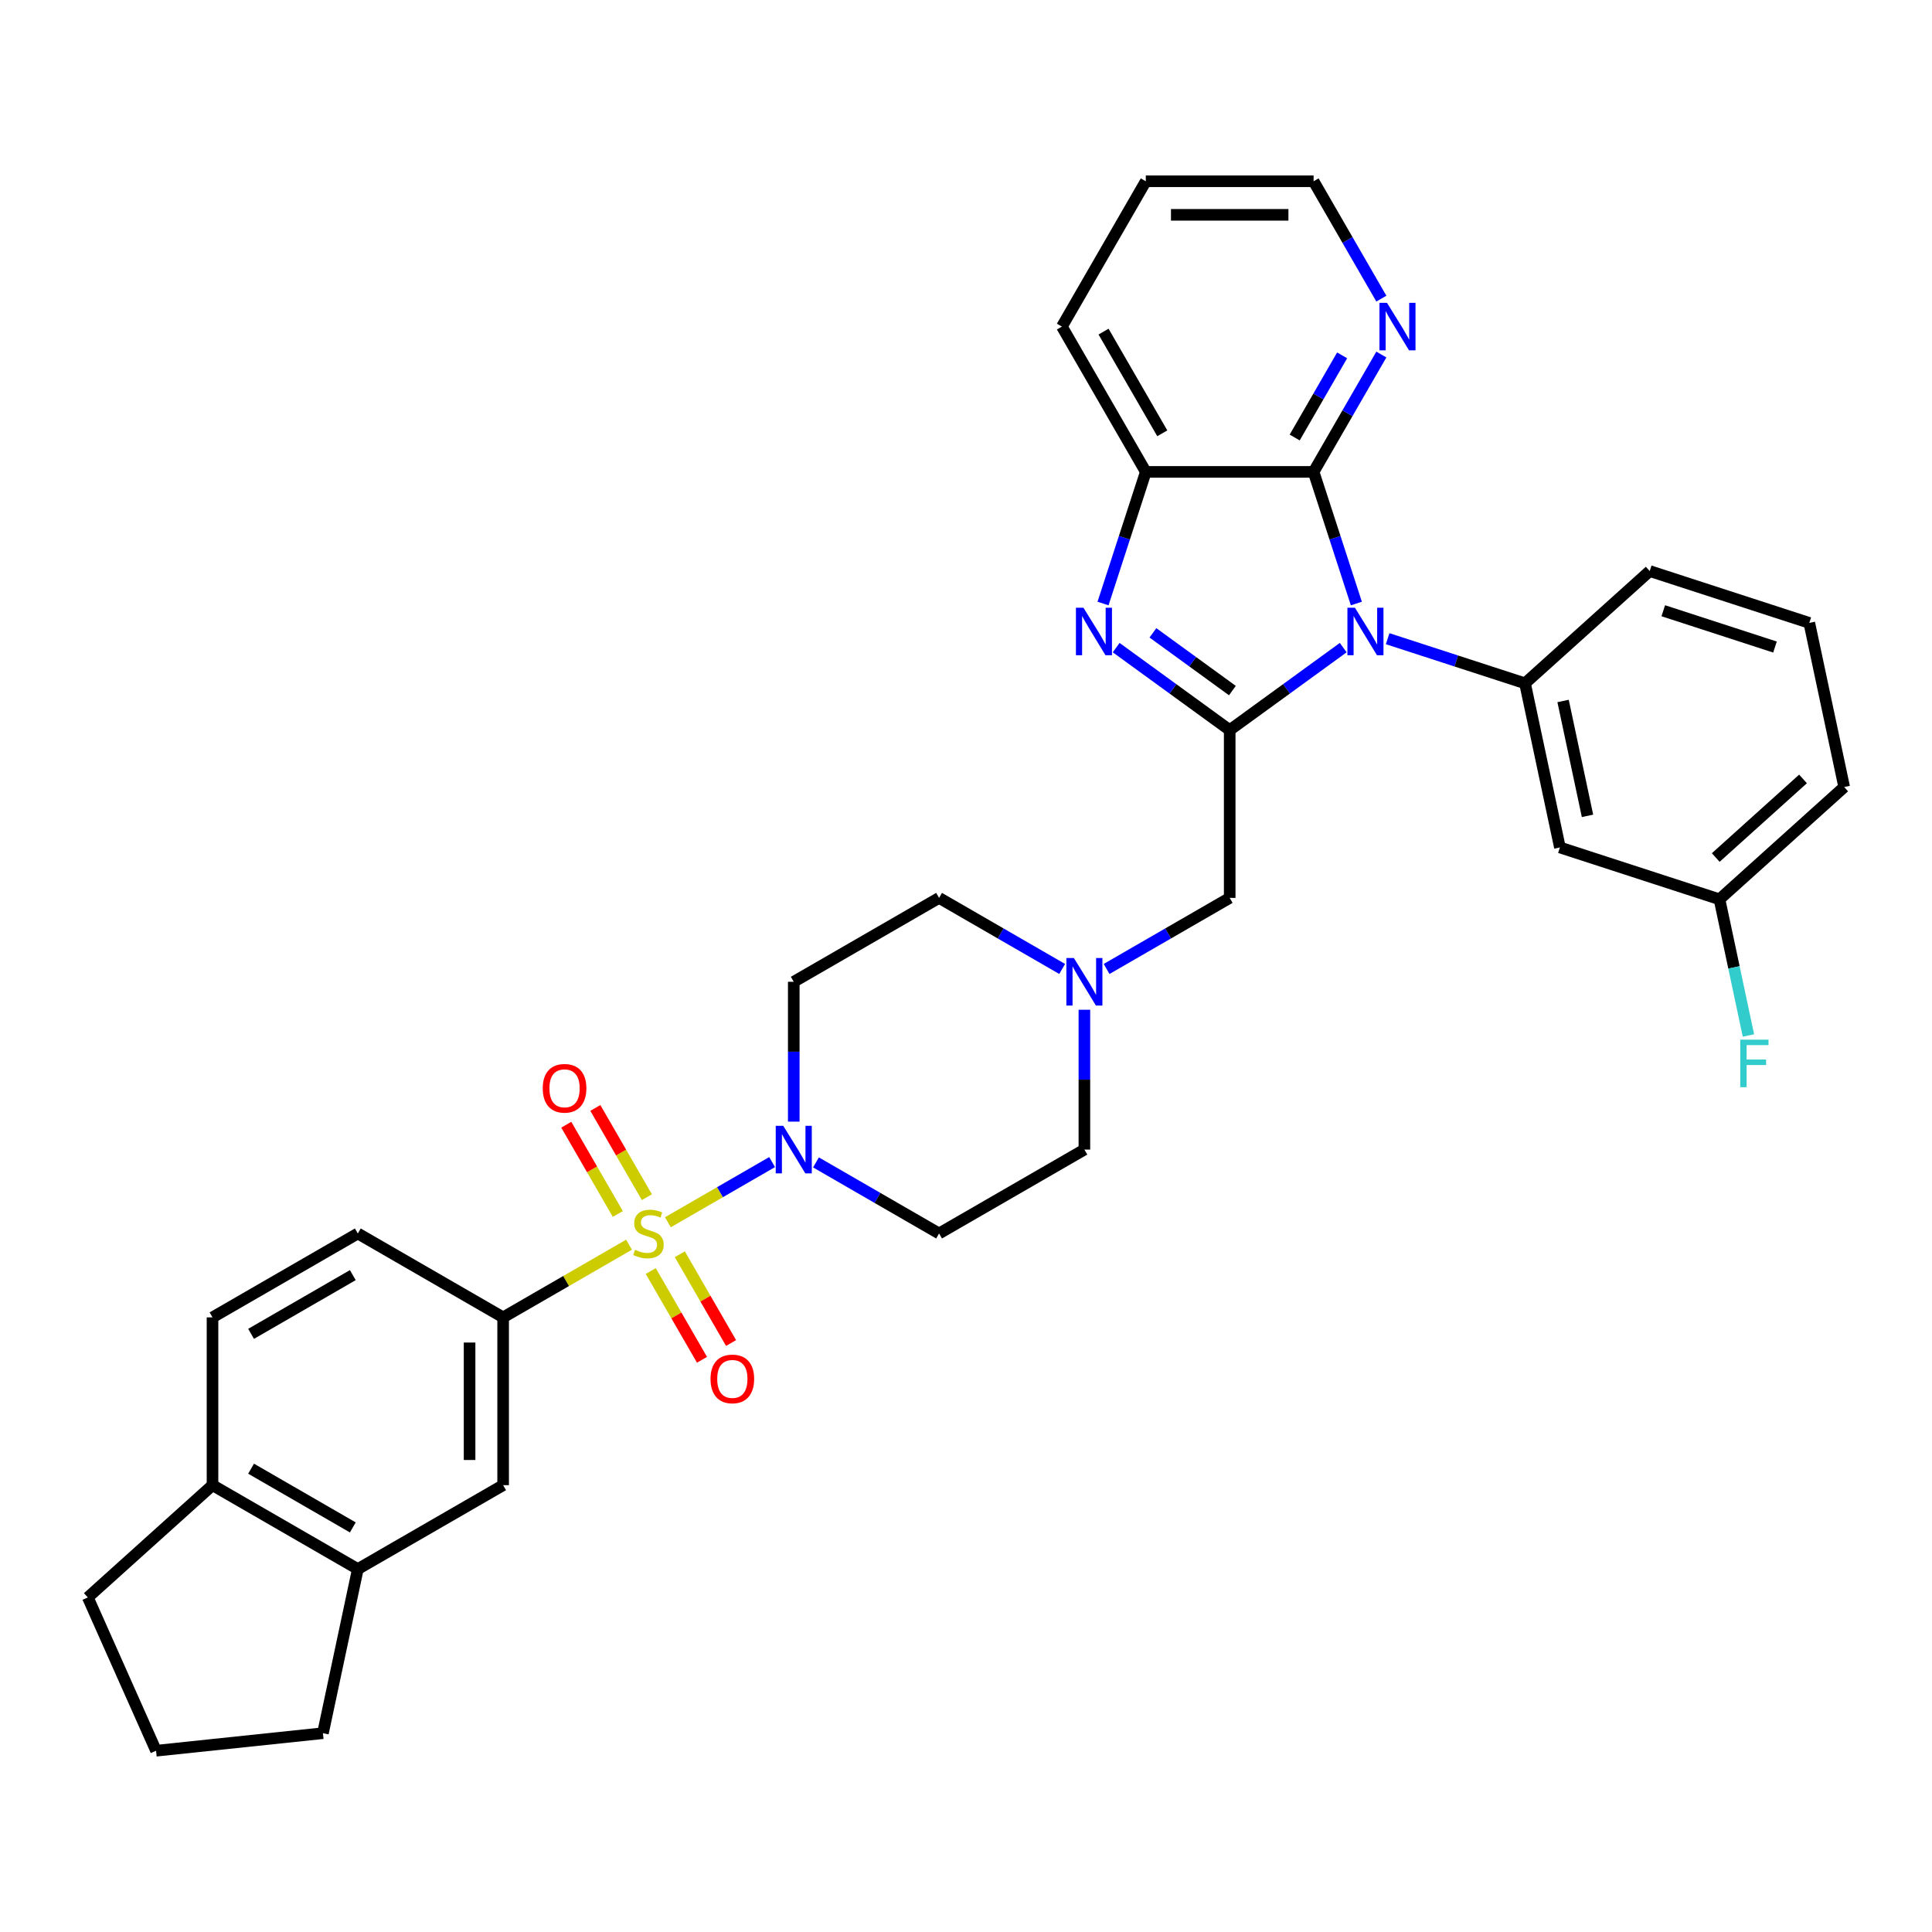 <?xml version='1.0' encoding='iso-8859-1'?>
<svg version='1.1' baseProfile='full'
              xmlns='http://www.w3.org/2000/svg'
                      xmlns:rdkit='http://www.rdkit.org/xml'
                      xmlns:xlink='http://www.w3.org/1999/xlink'
                  xml:space='preserve'
width='1000px' height='1000px' viewBox='0 0 1000 1000'>
<!-- END OF HEADER -->
<rect style='opacity:1.0;fill:#FFFFFF;stroke:none' width='1000' height='1000' x='0' y='0'> </rect>
<path class='bond-4' d='M 345.693,632.64 L 372.667,617.067' style='fill:none;fill-rule:evenodd;stroke:#CCCC00;stroke-width:6px;stroke-linecap:butt;stroke-linejoin:miter;stroke-opacity:1' />
<path class='bond-4' d='M 372.667,617.067 L 399.641,601.493' style='fill:none;fill-rule:evenodd;stroke:#0000FF;stroke-width:6px;stroke-linecap:butt;stroke-linejoin:miter;stroke-opacity:1' />
<path class='bond-6' d='M 325.579,644.253 L 293,663.062' style='fill:none;fill-rule:evenodd;stroke:#CCCC00;stroke-width:6px;stroke-linecap:butt;stroke-linejoin:miter;stroke-opacity:1' />
<path class='bond-6' d='M 293,663.062 L 260.422,681.871' style='fill:none;fill-rule:evenodd;stroke:#000000;stroke-width:6px;stroke-linecap:butt;stroke-linejoin:miter;stroke-opacity:1' />
<path class='bond-12' d='M 336.829,657.883 L 350.093,680.857' style='fill:none;fill-rule:evenodd;stroke:#CCCC00;stroke-width:6px;stroke-linecap:butt;stroke-linejoin:miter;stroke-opacity:1' />
<path class='bond-12' d='M 350.093,680.857 L 363.356,703.83' style='fill:none;fill-rule:evenodd;stroke:#FF0000;stroke-width:6px;stroke-linecap:butt;stroke-linejoin:miter;stroke-opacity:1' />
<path class='bond-12' d='M 351.872,649.198 L 365.135,672.172' style='fill:none;fill-rule:evenodd;stroke:#CCCC00;stroke-width:6px;stroke-linecap:butt;stroke-linejoin:miter;stroke-opacity:1' />
<path class='bond-12' d='M 365.135,672.172 L 378.399,695.145' style='fill:none;fill-rule:evenodd;stroke:#FF0000;stroke-width:6px;stroke-linecap:butt;stroke-linejoin:miter;stroke-opacity:1' />
<path class='bond-13' d='M 334.823,619.67 L 321.485,596.567' style='fill:none;fill-rule:evenodd;stroke:#CCCC00;stroke-width:6px;stroke-linecap:butt;stroke-linejoin:miter;stroke-opacity:1' />
<path class='bond-13' d='M 321.485,596.567 L 308.147,573.464' style='fill:none;fill-rule:evenodd;stroke:#FF0000;stroke-width:6px;stroke-linecap:butt;stroke-linejoin:miter;stroke-opacity:1' />
<path class='bond-13' d='M 319.781,628.355 L 306.442,605.252' style='fill:none;fill-rule:evenodd;stroke:#CCCC00;stroke-width:6px;stroke-linecap:butt;stroke-linejoin:miter;stroke-opacity:1' />
<path class='bond-13' d='M 306.442,605.252 L 293.104,582.149' style='fill:none;fill-rule:evenodd;stroke:#FF0000;stroke-width:6px;stroke-linecap:butt;stroke-linejoin:miter;stroke-opacity:1' />
<path class='bond-0' d='M 695.252,335.206 L 665.871,356.553' style='fill:none;fill-rule:evenodd;stroke:#0000FF;stroke-width:6px;stroke-linecap:butt;stroke-linejoin:miter;stroke-opacity:1' />
<path class='bond-0' d='M 665.871,356.553 L 636.489,377.9' style='fill:none;fill-rule:evenodd;stroke:#000000;stroke-width:6px;stroke-linecap:butt;stroke-linejoin:miter;stroke-opacity:1' />
<path class='bond-3' d='M 702.05,312.382 L 690.982,278.318' style='fill:none;fill-rule:evenodd;stroke:#0000FF;stroke-width:6px;stroke-linecap:butt;stroke-linejoin:miter;stroke-opacity:1' />
<path class='bond-3' d='M 690.982,278.318 L 679.913,244.253' style='fill:none;fill-rule:evenodd;stroke:#000000;stroke-width:6px;stroke-linecap:butt;stroke-linejoin:miter;stroke-opacity:1' />
<path class='bond-5' d='M 718.25,330.588 L 753.799,342.138' style='fill:none;fill-rule:evenodd;stroke:#0000FF;stroke-width:6px;stroke-linecap:butt;stroke-linejoin:miter;stroke-opacity:1' />
<path class='bond-5' d='M 753.799,342.138 L 789.349,353.689' style='fill:none;fill-rule:evenodd;stroke:#000000;stroke-width:6px;stroke-linecap:butt;stroke-linejoin:miter;stroke-opacity:1' />
<path class='bond-1' d='M 636.489,377.9 L 636.489,464.749' style='fill:none;fill-rule:evenodd;stroke:#000000;stroke-width:6px;stroke-linecap:butt;stroke-linejoin:miter;stroke-opacity:1' />
<path class='bond-2' d='M 636.489,377.9 L 607.107,356.553' style='fill:none;fill-rule:evenodd;stroke:#000000;stroke-width:6px;stroke-linecap:butt;stroke-linejoin:miter;stroke-opacity:1' />
<path class='bond-2' d='M 607.107,356.553 L 577.725,335.206' style='fill:none;fill-rule:evenodd;stroke:#0000FF;stroke-width:6px;stroke-linecap:butt;stroke-linejoin:miter;stroke-opacity:1' />
<path class='bond-2' d='M 637.884,357.443 L 617.317,342.5' style='fill:none;fill-rule:evenodd;stroke:#000000;stroke-width:6px;stroke-linecap:butt;stroke-linejoin:miter;stroke-opacity:1' />
<path class='bond-2' d='M 617.317,342.5 L 596.75,327.558' style='fill:none;fill-rule:evenodd;stroke:#0000FF;stroke-width:6px;stroke-linecap:butt;stroke-linejoin:miter;stroke-opacity:1' />
<path class='bond-7' d='M 570.928,312.382 L 581.996,278.318' style='fill:none;fill-rule:evenodd;stroke:#0000FF;stroke-width:6px;stroke-linecap:butt;stroke-linejoin:miter;stroke-opacity:1' />
<path class='bond-7' d='M 581.996,278.318 L 593.064,244.253' style='fill:none;fill-rule:evenodd;stroke:#000000;stroke-width:6px;stroke-linecap:butt;stroke-linejoin:miter;stroke-opacity:1' />
<path class='bond-14' d='M 679.913,244.253 L 697.449,213.881' style='fill:none;fill-rule:evenodd;stroke:#000000;stroke-width:6px;stroke-linecap:butt;stroke-linejoin:miter;stroke-opacity:1' />
<path class='bond-14' d='M 697.449,213.881 L 714.984,183.509' style='fill:none;fill-rule:evenodd;stroke:#0000FF;stroke-width:6px;stroke-linecap:butt;stroke-linejoin:miter;stroke-opacity:1' />
<path class='bond-14' d='M 670.131,226.457 L 682.406,205.196' style='fill:none;fill-rule:evenodd;stroke:#000000;stroke-width:6px;stroke-linecap:butt;stroke-linejoin:miter;stroke-opacity:1' />
<path class='bond-14' d='M 682.406,205.196 L 694.681,183.936' style='fill:none;fill-rule:evenodd;stroke:#0000FF;stroke-width:6px;stroke-linecap:butt;stroke-linejoin:miter;stroke-opacity:1' />
<path class='bond-37' d='M 679.913,244.253 L 593.064,244.253' style='fill:none;fill-rule:evenodd;stroke:#000000;stroke-width:6px;stroke-linecap:butt;stroke-linejoin:miter;stroke-opacity:1' />
<path class='bond-15' d='M 422.348,601.661 L 454.205,620.054' style='fill:none;fill-rule:evenodd;stroke:#0000FF;stroke-width:6px;stroke-linecap:butt;stroke-linejoin:miter;stroke-opacity:1' />
<path class='bond-15' d='M 454.205,620.054 L 486.062,638.446' style='fill:none;fill-rule:evenodd;stroke:#000000;stroke-width:6px;stroke-linecap:butt;stroke-linejoin:miter;stroke-opacity:1' />
<path class='bond-16' d='M 410.849,580.553 L 410.849,544.363' style='fill:none;fill-rule:evenodd;stroke:#0000FF;stroke-width:6px;stroke-linecap:butt;stroke-linejoin:miter;stroke-opacity:1' />
<path class='bond-16' d='M 410.849,544.363 L 410.849,508.173' style='fill:none;fill-rule:evenodd;stroke:#000000;stroke-width:6px;stroke-linecap:butt;stroke-linejoin:miter;stroke-opacity:1' />
<path class='bond-11' d='M 789.349,353.689 L 807.406,438.64' style='fill:none;fill-rule:evenodd;stroke:#000000;stroke-width:6px;stroke-linecap:butt;stroke-linejoin:miter;stroke-opacity:1' />
<path class='bond-11' d='M 809.048,362.821 L 821.688,422.286' style='fill:none;fill-rule:evenodd;stroke:#000000;stroke-width:6px;stroke-linecap:butt;stroke-linejoin:miter;stroke-opacity:1' />
<path class='bond-24' d='M 789.349,353.689 L 853.89,295.576' style='fill:none;fill-rule:evenodd;stroke:#000000;stroke-width:6px;stroke-linecap:butt;stroke-linejoin:miter;stroke-opacity:1' />
<path class='bond-10' d='M 260.422,681.871 L 260.422,768.72' style='fill:none;fill-rule:evenodd;stroke:#000000;stroke-width:6px;stroke-linecap:butt;stroke-linejoin:miter;stroke-opacity:1' />
<path class='bond-10' d='M 243.053,694.898 L 243.053,755.692' style='fill:none;fill-rule:evenodd;stroke:#000000;stroke-width:6px;stroke-linecap:butt;stroke-linejoin:miter;stroke-opacity:1' />
<path class='bond-19' d='M 260.422,681.871 L 185.209,638.446' style='fill:none;fill-rule:evenodd;stroke:#000000;stroke-width:6px;stroke-linecap:butt;stroke-linejoin:miter;stroke-opacity:1' />
<path class='bond-26' d='M 593.064,244.253 L 549.64,169.04' style='fill:none;fill-rule:evenodd;stroke:#000000;stroke-width:6px;stroke-linecap:butt;stroke-linejoin:miter;stroke-opacity:1' />
<path class='bond-26' d='M 601.593,224.286 L 571.196,171.637' style='fill:none;fill-rule:evenodd;stroke:#000000;stroke-width:6px;stroke-linecap:butt;stroke-linejoin:miter;stroke-opacity:1' />
<path class='bond-8' d='M 549.777,501.534 L 517.92,483.142' style='fill:none;fill-rule:evenodd;stroke:#0000FF;stroke-width:6px;stroke-linecap:butt;stroke-linejoin:miter;stroke-opacity:1' />
<path class='bond-8' d='M 517.92,483.142 L 486.062,464.749' style='fill:none;fill-rule:evenodd;stroke:#000000;stroke-width:6px;stroke-linecap:butt;stroke-linejoin:miter;stroke-opacity:1' />
<path class='bond-9' d='M 572.774,501.534 L 604.632,483.142' style='fill:none;fill-rule:evenodd;stroke:#0000FF;stroke-width:6px;stroke-linecap:butt;stroke-linejoin:miter;stroke-opacity:1' />
<path class='bond-9' d='M 604.632,483.142 L 636.489,464.749' style='fill:none;fill-rule:evenodd;stroke:#000000;stroke-width:6px;stroke-linecap:butt;stroke-linejoin:miter;stroke-opacity:1' />
<path class='bond-34' d='M 561.276,522.642 L 561.276,558.832' style='fill:none;fill-rule:evenodd;stroke:#0000FF;stroke-width:6px;stroke-linecap:butt;stroke-linejoin:miter;stroke-opacity:1' />
<path class='bond-34' d='M 561.276,558.832 L 561.276,595.022' style='fill:none;fill-rule:evenodd;stroke:#000000;stroke-width:6px;stroke-linecap:butt;stroke-linejoin:miter;stroke-opacity:1' />
<path class='bond-17' d='M 260.422,768.72 L 185.209,812.144' style='fill:none;fill-rule:evenodd;stroke:#000000;stroke-width:6px;stroke-linecap:butt;stroke-linejoin:miter;stroke-opacity:1' />
<path class='bond-23' d='M 807.406,438.64 L 890.004,465.478' style='fill:none;fill-rule:evenodd;stroke:#000000;stroke-width:6px;stroke-linecap:butt;stroke-linejoin:miter;stroke-opacity:1' />
<path class='bond-30' d='M 714.984,154.571 L 697.449,124.199' style='fill:none;fill-rule:evenodd;stroke:#0000FF;stroke-width:6px;stroke-linecap:butt;stroke-linejoin:miter;stroke-opacity:1' />
<path class='bond-30' d='M 697.449,124.199 L 679.913,93.827' style='fill:none;fill-rule:evenodd;stroke:#000000;stroke-width:6px;stroke-linecap:butt;stroke-linejoin:miter;stroke-opacity:1' />
<path class='bond-21' d='M 486.062,638.446 L 561.276,595.022' style='fill:none;fill-rule:evenodd;stroke:#000000;stroke-width:6px;stroke-linecap:butt;stroke-linejoin:miter;stroke-opacity:1' />
<path class='bond-22' d='M 410.849,508.173 L 486.062,464.749' style='fill:none;fill-rule:evenodd;stroke:#000000;stroke-width:6px;stroke-linecap:butt;stroke-linejoin:miter;stroke-opacity:1' />
<path class='bond-27' d='M 185.209,812.144 L 167.152,897.095' style='fill:none;fill-rule:evenodd;stroke:#000000;stroke-width:6px;stroke-linecap:butt;stroke-linejoin:miter;stroke-opacity:1' />
<path class='bond-35' d='M 185.209,812.144 L 109.996,768.72' style='fill:none;fill-rule:evenodd;stroke:#000000;stroke-width:6px;stroke-linecap:butt;stroke-linejoin:miter;stroke-opacity:1' />
<path class='bond-35' d='M 182.612,790.588 L 129.963,760.191' style='fill:none;fill-rule:evenodd;stroke:#000000;stroke-width:6px;stroke-linecap:butt;stroke-linejoin:miter;stroke-opacity:1' />
<path class='bond-18' d='M 109.996,768.72 L 109.996,681.871' style='fill:none;fill-rule:evenodd;stroke:#000000;stroke-width:6px;stroke-linecap:butt;stroke-linejoin:miter;stroke-opacity:1' />
<path class='bond-31' d='M 109.996,768.72 L 45.455,826.833' style='fill:none;fill-rule:evenodd;stroke:#000000;stroke-width:6px;stroke-linecap:butt;stroke-linejoin:miter;stroke-opacity:1' />
<path class='bond-20' d='M 185.209,638.446 L 109.996,681.871' style='fill:none;fill-rule:evenodd;stroke:#000000;stroke-width:6px;stroke-linecap:butt;stroke-linejoin:miter;stroke-opacity:1' />
<path class='bond-20' d='M 182.612,660.003 L 129.963,690.4' style='fill:none;fill-rule:evenodd;stroke:#000000;stroke-width:6px;stroke-linecap:butt;stroke-linejoin:miter;stroke-opacity:1' />
<path class='bond-25' d='M 890.004,465.478 L 897.495,500.719' style='fill:none;fill-rule:evenodd;stroke:#000000;stroke-width:6px;stroke-linecap:butt;stroke-linejoin:miter;stroke-opacity:1' />
<path class='bond-25' d='M 897.495,500.719 L 904.986,535.96' style='fill:none;fill-rule:evenodd;stroke:#33CCCC;stroke-width:6px;stroke-linecap:butt;stroke-linejoin:miter;stroke-opacity:1' />
<path class='bond-39' d='M 890.004,465.478 L 954.545,407.365' style='fill:none;fill-rule:evenodd;stroke:#000000;stroke-width:6px;stroke-linecap:butt;stroke-linejoin:miter;stroke-opacity:1' />
<path class='bond-39' d='M 888.063,443.853 L 933.242,403.174' style='fill:none;fill-rule:evenodd;stroke:#000000;stroke-width:6px;stroke-linecap:butt;stroke-linejoin:miter;stroke-opacity:1' />
<path class='bond-28' d='M 853.89,295.576 L 936.489,322.414' style='fill:none;fill-rule:evenodd;stroke:#000000;stroke-width:6px;stroke-linecap:butt;stroke-linejoin:miter;stroke-opacity:1' />
<path class='bond-28' d='M 860.913,316.121 L 918.731,334.908' style='fill:none;fill-rule:evenodd;stroke:#000000;stroke-width:6px;stroke-linecap:butt;stroke-linejoin:miter;stroke-opacity:1' />
<path class='bond-33' d='M 549.64,169.04 L 593.064,93.827' style='fill:none;fill-rule:evenodd;stroke:#000000;stroke-width:6px;stroke-linecap:butt;stroke-linejoin:miter;stroke-opacity:1' />
<path class='bond-29' d='M 167.152,897.095 L 80.779,906.173' style='fill:none;fill-rule:evenodd;stroke:#000000;stroke-width:6px;stroke-linecap:butt;stroke-linejoin:miter;stroke-opacity:1' />
<path class='bond-32' d='M 936.489,322.414 L 954.545,407.365' style='fill:none;fill-rule:evenodd;stroke:#000000;stroke-width:6px;stroke-linecap:butt;stroke-linejoin:miter;stroke-opacity:1' />
<path class='bond-36' d='M 80.779,906.173 L 45.455,826.833' style='fill:none;fill-rule:evenodd;stroke:#000000;stroke-width:6px;stroke-linecap:butt;stroke-linejoin:miter;stroke-opacity:1' />
<path class='bond-38' d='M 679.913,93.827 L 593.064,93.827' style='fill:none;fill-rule:evenodd;stroke:#000000;stroke-width:6px;stroke-linecap:butt;stroke-linejoin:miter;stroke-opacity:1' />
<path class='bond-38' d='M 666.886,111.197 L 606.092,111.197' style='fill:none;fill-rule:evenodd;stroke:#000000;stroke-width:6px;stroke-linecap:butt;stroke-linejoin:miter;stroke-opacity:1' />
<path  class='atom-0' d='M 328.688 646.888
Q 328.966 646.992, 330.112 647.479
Q 331.258 647.965, 332.509 648.278
Q 333.794 648.556, 335.045 648.556
Q 337.373 648.556, 338.727 647.444
Q 340.082 646.298, 340.082 644.317
Q 340.082 642.963, 339.388 642.129
Q 338.727 641.295, 337.685 640.843
Q 336.643 640.392, 334.906 639.871
Q 332.718 639.211, 331.397 638.585
Q 330.112 637.96, 329.174 636.64
Q 328.271 635.32, 328.271 633.097
Q 328.271 630.005, 330.355 628.094
Q 332.474 626.183, 336.643 626.183
Q 339.492 626.183, 342.723 627.538
L 341.924 630.213
Q 338.971 628.997, 336.747 628.997
Q 334.35 628.997, 333.03 630.005
Q 331.71 630.977, 331.745 632.68
Q 331.745 634, 332.405 634.799
Q 333.1 635.598, 334.072 636.049
Q 335.08 636.501, 336.747 637.022
Q 338.971 637.717, 340.291 638.412
Q 341.611 639.106, 342.549 640.531
Q 343.522 641.92, 343.522 644.317
Q 343.522 647.722, 341.229 649.563
Q 338.971 651.37, 335.184 651.37
Q 332.995 651.37, 331.328 650.883
Q 329.695 650.432, 327.75 649.633
L 328.688 646.888
' fill='#CCCC00'/>
<path  class='atom-1' d='M 701.314 314.554
L 709.374 327.581
Q 710.173 328.866, 711.458 331.194
Q 712.744 333.521, 712.813 333.66
L 712.813 314.554
L 716.079 314.554
L 716.079 339.149
L 712.709 339.149
L 704.059 324.906
Q 703.051 323.239, 701.974 321.328
Q 700.932 319.417, 700.619 318.827
L 700.619 339.149
L 697.423 339.149
L 697.423 314.554
L 701.314 314.554
' fill='#0000FF'/>
<path  class='atom-3' d='M 560.79 314.554
L 568.85 327.581
Q 569.649 328.866, 570.934 331.194
Q 572.219 333.521, 572.289 333.66
L 572.289 314.554
L 575.554 314.554
L 575.554 339.149
L 572.184 339.149
L 563.534 324.906
Q 562.527 323.239, 561.45 321.328
Q 560.408 319.417, 560.095 318.827
L 560.095 339.149
L 556.899 339.149
L 556.899 314.554
L 560.79 314.554
' fill='#0000FF'/>
<path  class='atom-5' d='M 405.412 582.724
L 413.472 595.752
Q 414.271 597.037, 415.556 599.364
Q 416.842 601.692, 416.911 601.831
L 416.911 582.724
L 420.177 582.724
L 420.177 607.32
L 416.807 607.32
L 408.157 593.077
Q 407.149 591.409, 406.072 589.498
Q 405.03 587.588, 404.717 586.997
L 404.717 607.32
L 401.521 607.32
L 401.521 582.724
L 405.412 582.724
' fill='#0000FF'/>
<path  class='atom-9' d='M 555.839 495.875
L 563.898 508.903
Q 564.697 510.188, 565.983 512.516
Q 567.268 514.843, 567.338 514.982
L 567.338 495.875
L 570.603 495.875
L 570.603 520.471
L 567.233 520.471
L 558.583 506.228
Q 557.576 504.56, 556.499 502.65
Q 555.457 500.739, 555.144 500.148
L 555.144 520.471
L 551.948 520.471
L 551.948 495.875
L 555.839 495.875
' fill='#0000FF'/>
<path  class='atom-13' d='M 367.77 713.729
Q 367.77 707.823, 370.688 704.523
Q 373.606 701.223, 379.06 701.223
Q 384.514 701.223, 387.432 704.523
Q 390.35 707.823, 390.35 713.729
Q 390.35 719.704, 387.398 723.109
Q 384.445 726.479, 379.06 726.479
Q 373.641 726.479, 370.688 723.109
Q 367.77 719.739, 367.77 713.729
M 379.06 723.699
Q 382.812 723.699, 384.827 721.198
Q 386.876 718.662, 386.876 713.729
Q 386.876 708.9, 384.827 706.469
Q 382.812 704.002, 379.06 704.002
Q 375.308 704.002, 373.259 706.434
Q 371.244 708.866, 371.244 713.729
Q 371.244 718.697, 373.259 721.198
Q 375.308 723.699, 379.06 723.699
' fill='#FF0000'/>
<path  class='atom-14' d='M 280.921 563.303
Q 280.921 557.397, 283.839 554.097
Q 286.757 550.796, 292.211 550.796
Q 297.665 550.796, 300.583 554.097
Q 303.502 557.397, 303.502 563.303
Q 303.502 569.278, 300.549 572.682
Q 297.596 576.052, 292.211 576.052
Q 286.792 576.052, 283.839 572.682
Q 280.921 569.313, 280.921 563.303
M 292.211 573.273
Q 295.963 573.273, 297.978 570.772
Q 300.028 568.236, 300.028 563.303
Q 300.028 558.474, 297.978 556.042
Q 295.963 553.576, 292.211 553.576
Q 288.459 553.576, 286.41 556.007
Q 284.395 558.439, 284.395 563.303
Q 284.395 568.27, 286.41 570.772
Q 288.459 573.273, 292.211 573.273
' fill='#FF0000'/>
<path  class='atom-15' d='M 717.901 156.742
L 725.961 169.77
Q 726.76 171.055, 728.045 173.382
Q 729.33 175.71, 729.4 175.849
L 729.4 156.742
L 732.665 156.742
L 732.665 181.338
L 729.296 181.338
L 720.645 167.095
Q 719.638 165.427, 718.561 163.516
Q 717.519 161.606, 717.206 161.015
L 717.206 181.338
L 714.01 181.338
L 714.01 156.742
L 717.901 156.742
' fill='#0000FF'/>
<path  class='atom-26' d='M 900.748 538.131
L 915.374 538.131
L 915.374 540.945
L 904.049 540.945
L 904.049 548.414
L 914.123 548.414
L 914.123 551.263
L 904.049 551.263
L 904.049 562.727
L 900.748 562.727
L 900.748 538.131
' fill='#33CCCC'/>
</svg>
